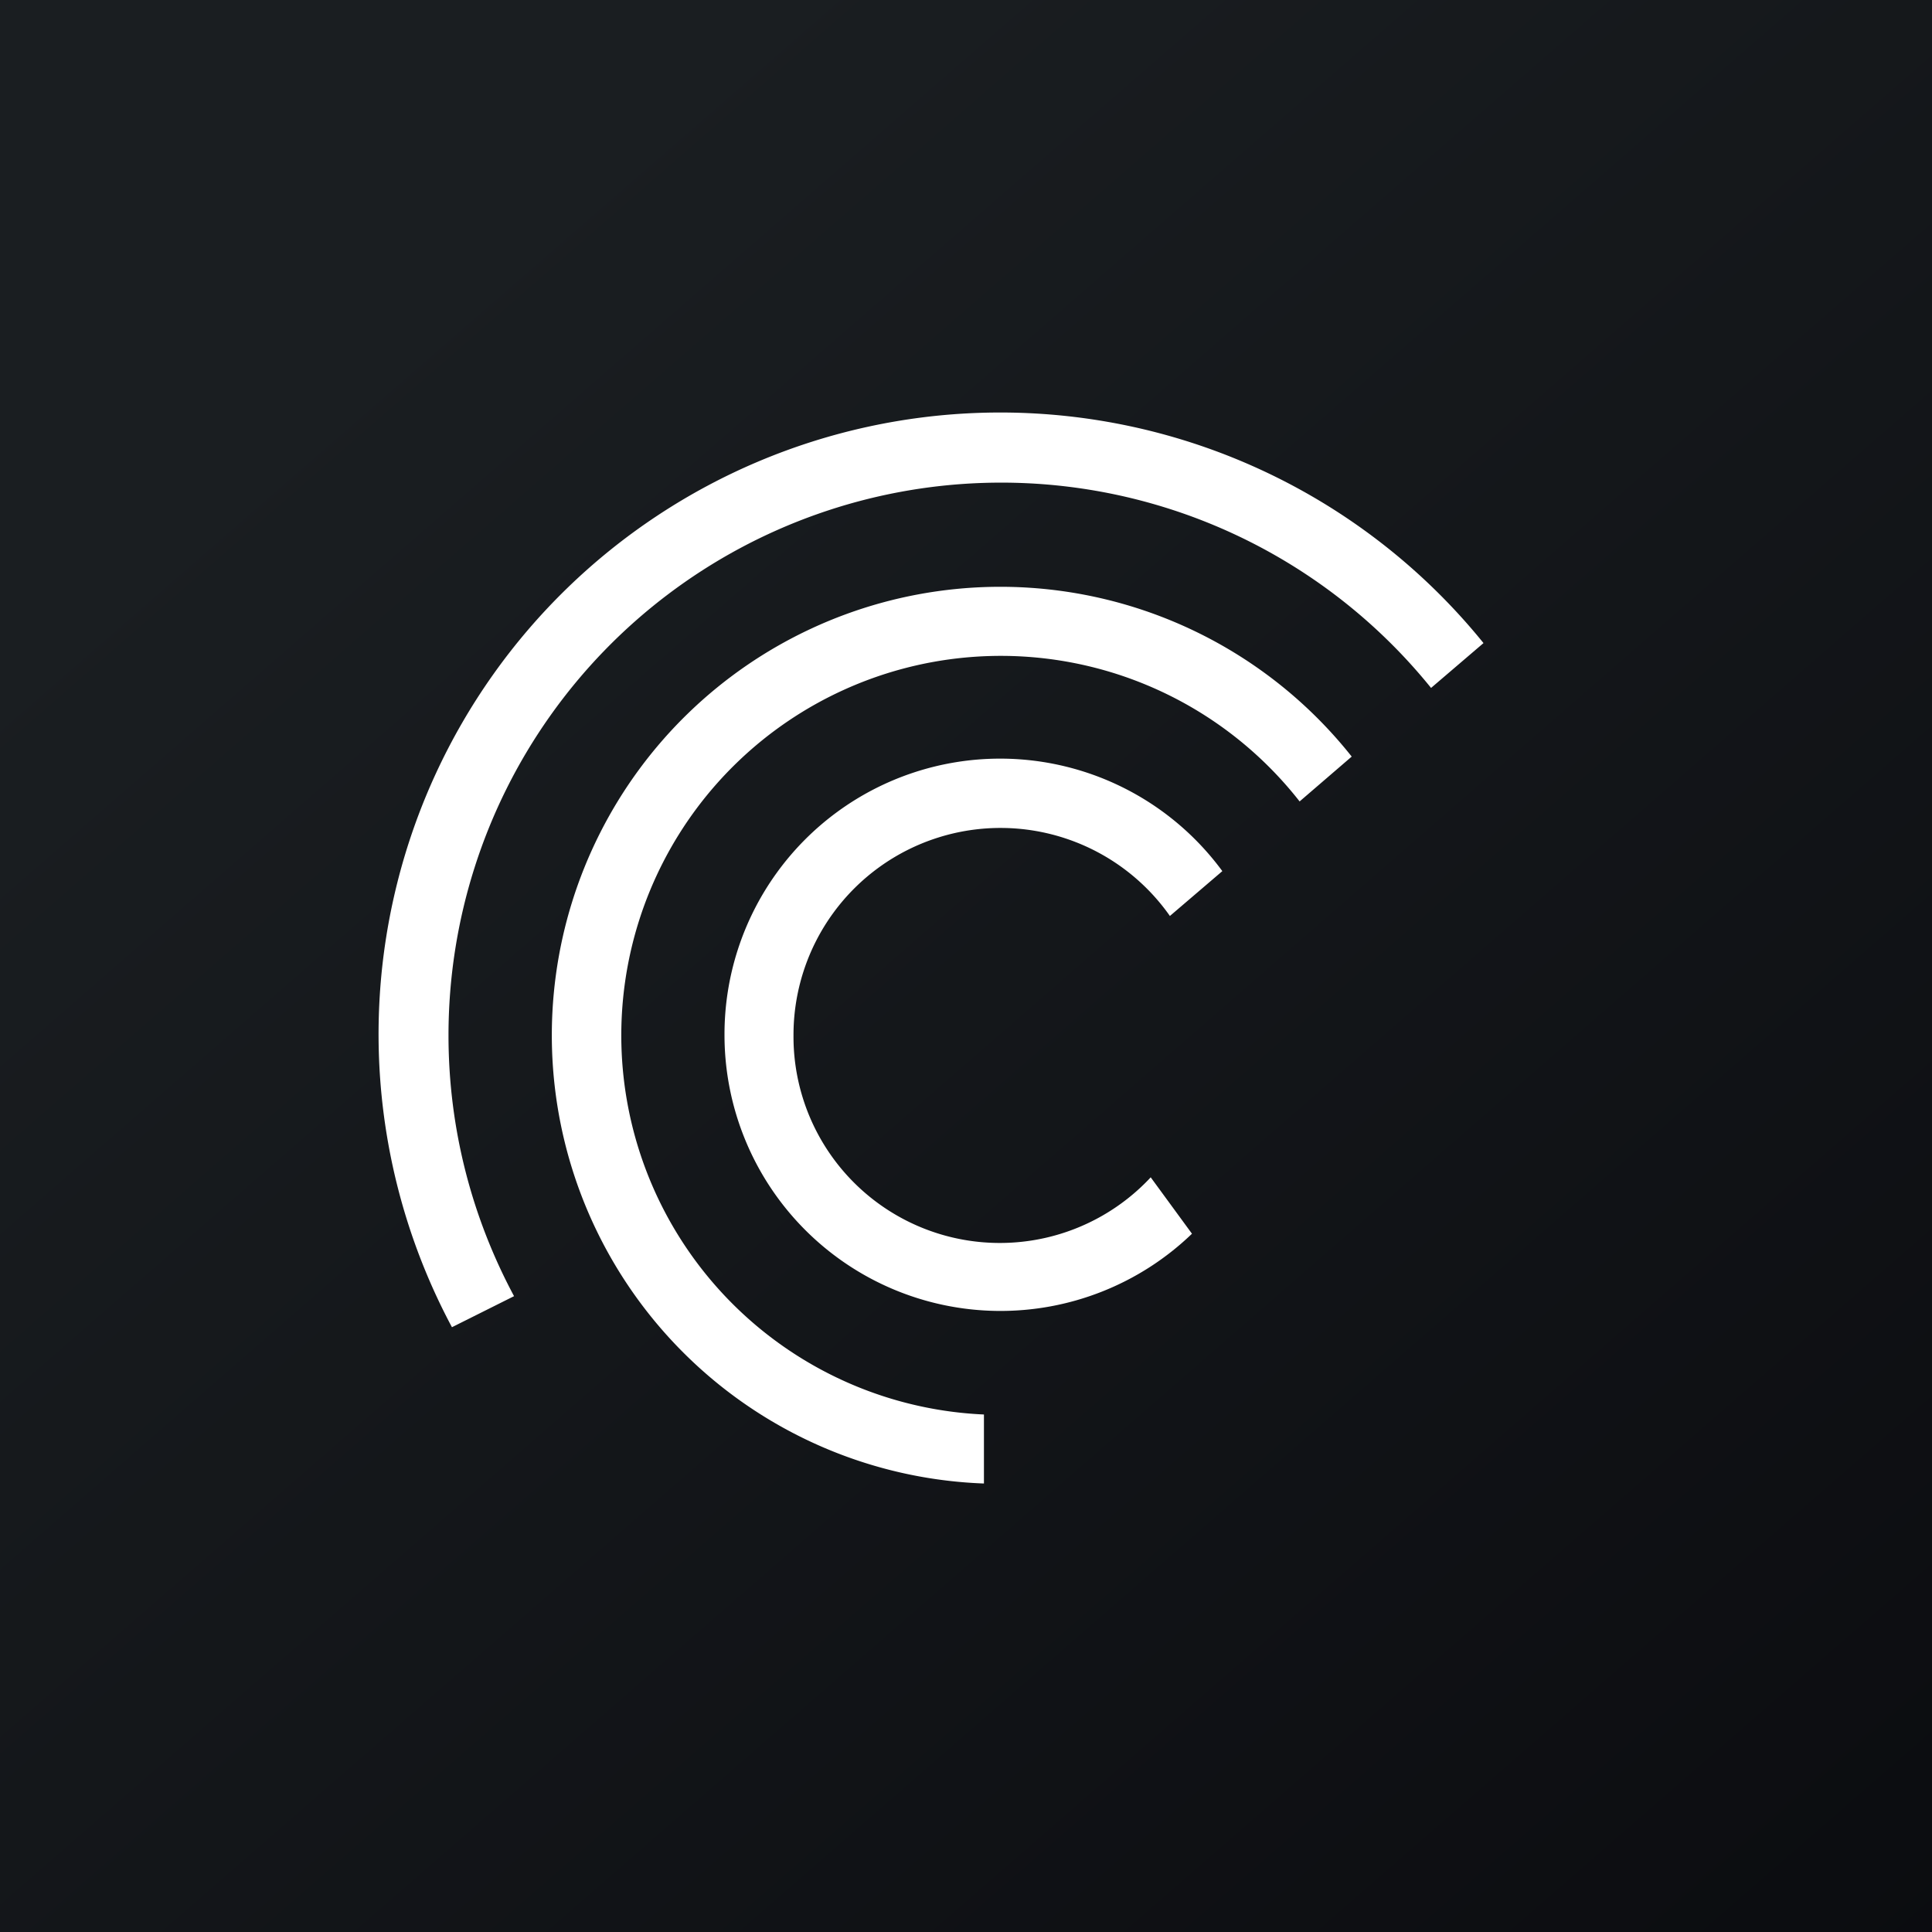 <!-- by TradingView --><svg xmlns="http://www.w3.org/2000/svg" width="56" height="56" viewBox="0 0 56 56"><rect x="0" y="0" width="56" height="56" fill="#808080" stroke="none"/><path fill="url(#addv2g0pn)" d="M0 0h56v56H0z"/><path d="M13 30.01c0 2.73.69 5.3 1.9 7.56l-1.8.9A18.02 18.02 0 0 1 43 18.64l-1.52 1.3A16.02 16.02 0 0 0 13 30zM28.52 41a11 11 0 1 1 9.15-17.77l1.51-1.3A13 13 0 1 0 28.52 43v-2.01zm4.83-6.87A5.98 5.98 0 0 1 23 30.01a6 6 0 0 1 10.91-3.46l1.52-1.3A7.99 7.99 0 0 0 21 30a8 8 0 0 0 13.55 5.76l-1.2-1.64z" fill="#fff"/><defs><linearGradient id="addv2g0pn" x1="10.42" y1="9.71" x2="68.15" y2="76.02" gradientUnits="userSpaceOnUse"><stop stop-color="#1A1E21"/><stop offset="1" stop-color="#06060A"/></linearGradient></defs></svg>